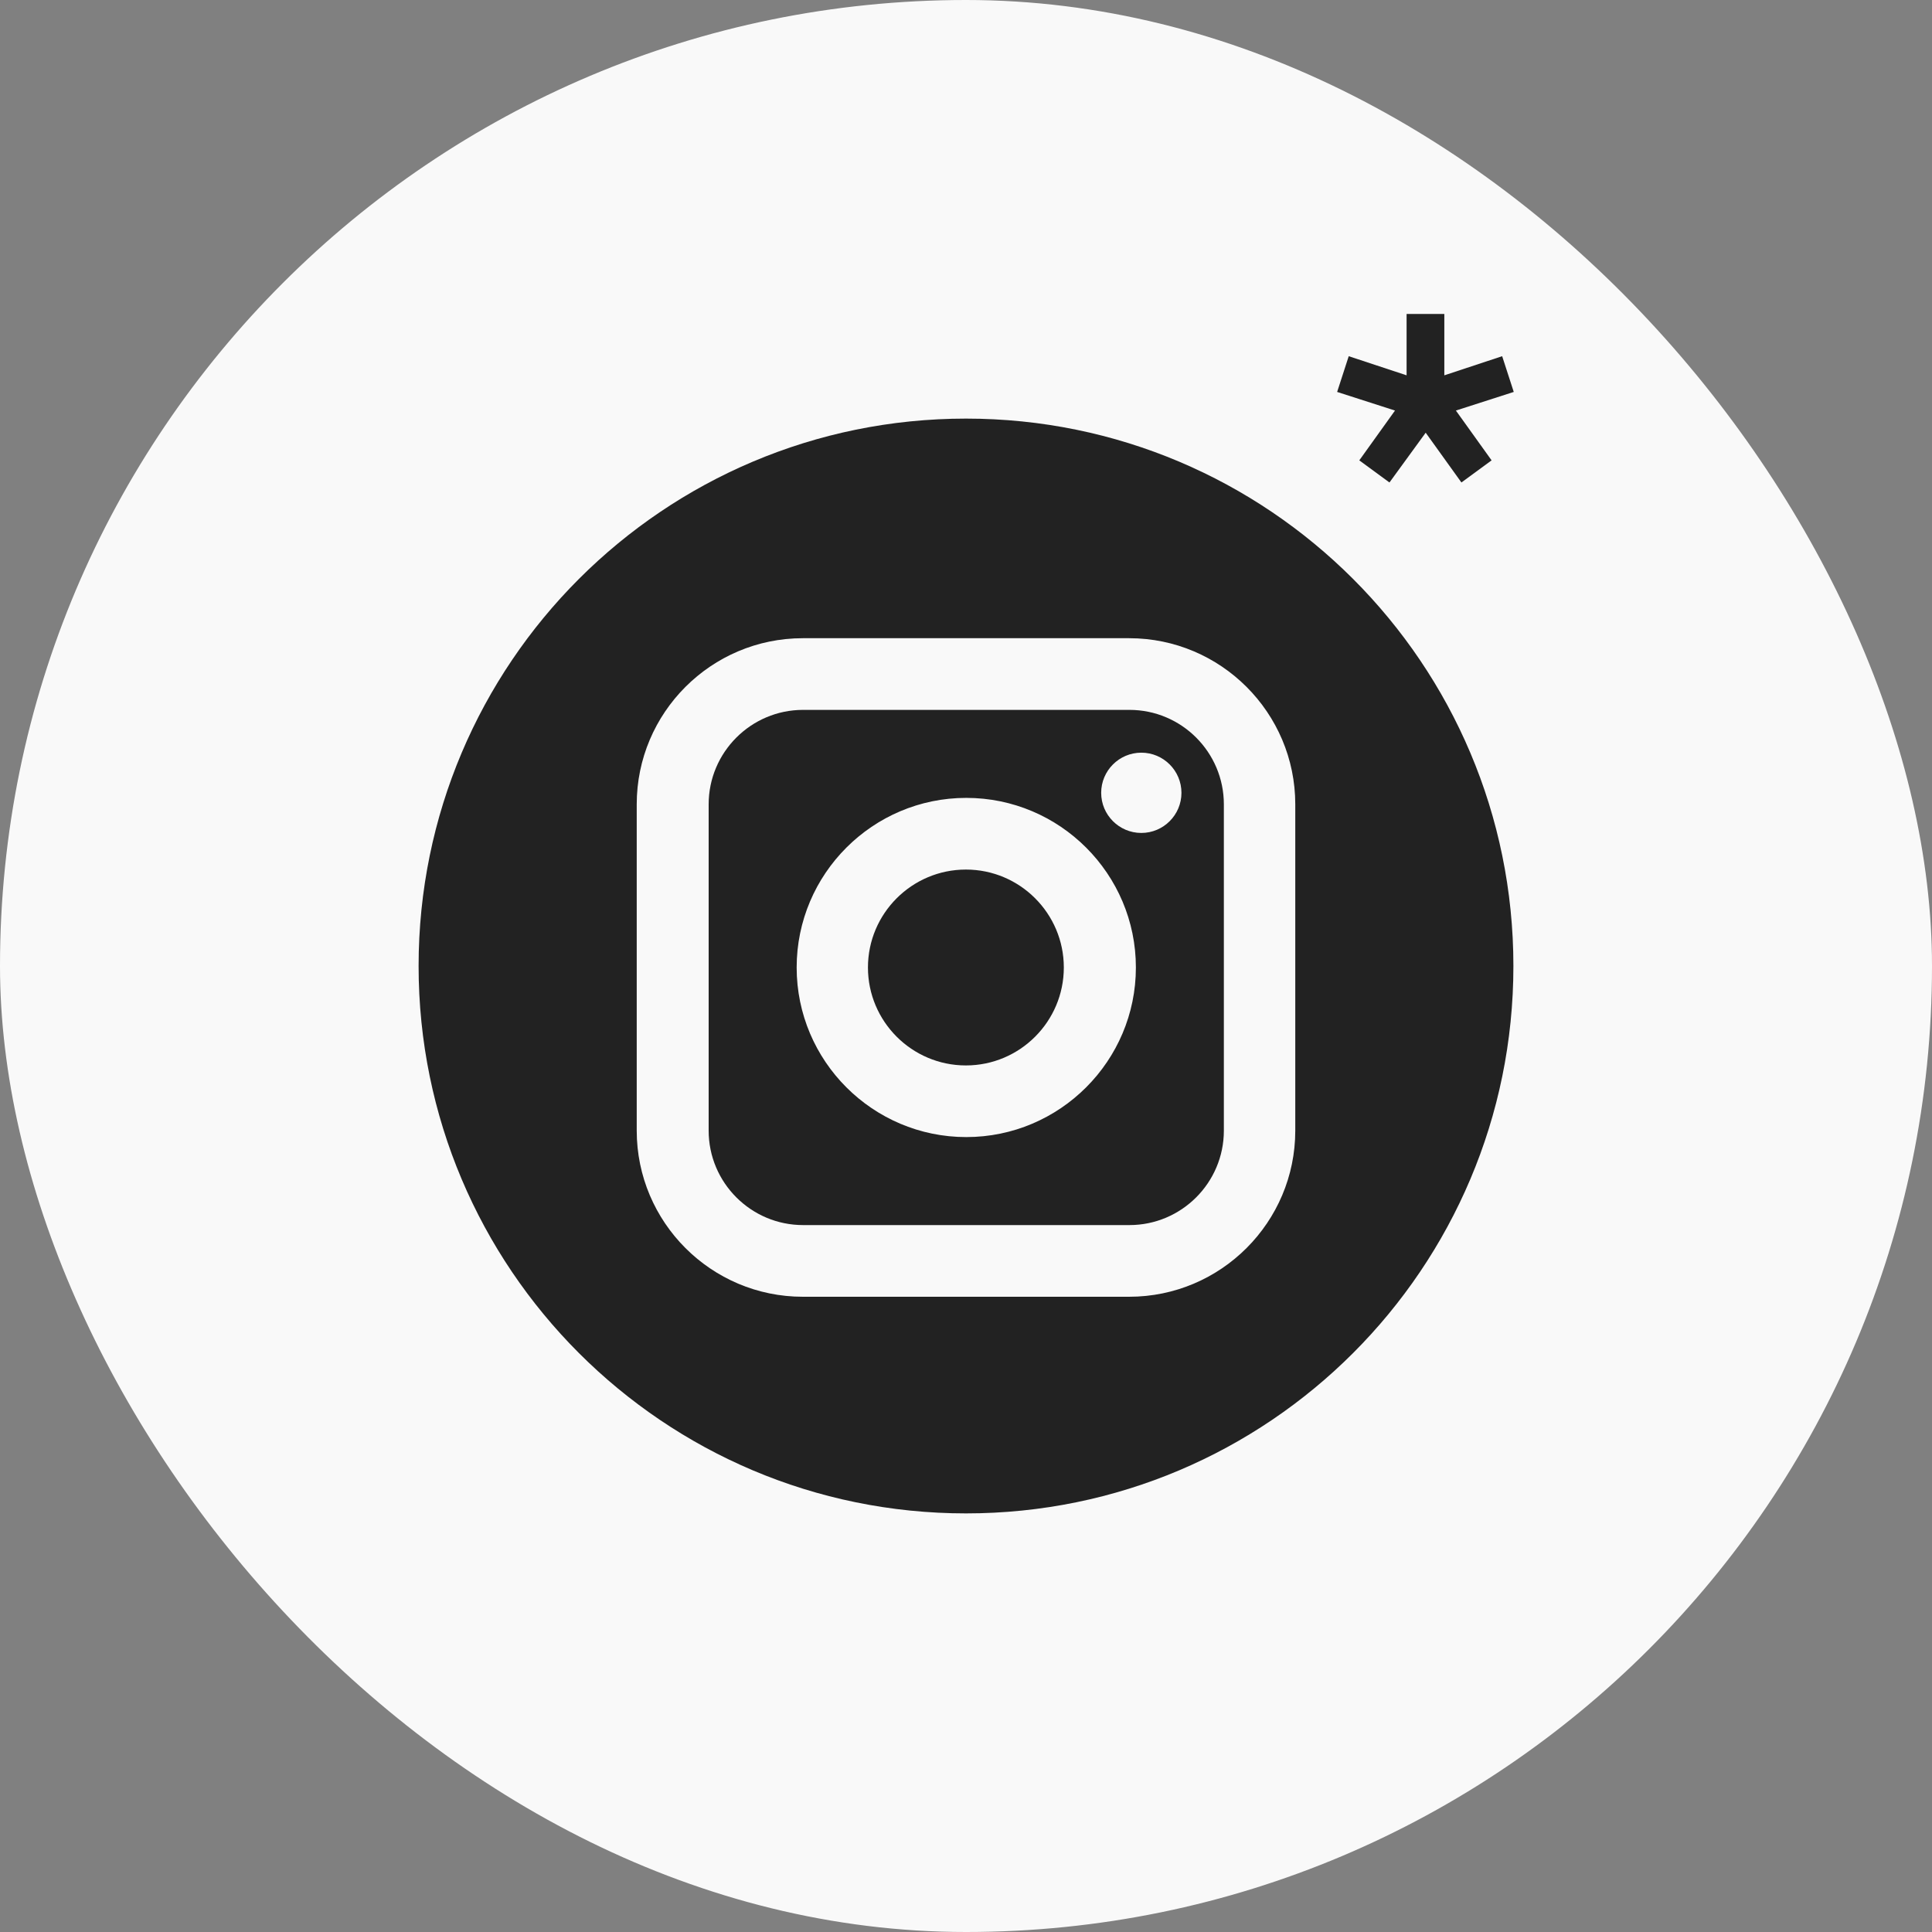 <?xml version="1.0" encoding="UTF-8"?> <svg xmlns="http://www.w3.org/2000/svg" width="60" height="60" viewBox="0 0 60 60" fill="none"><rect x="0" y="0" width="60" height="60" fill="#808080" stroke="none"/><rect width="60" height="60" rx="30" fill="#F9F9F9"></rect><path d="M35.075 22.046H24.941C23.324 22.046 22.008 23.362 22.008 24.979V35.113C22.008 36.73 23.324 38.046 24.941 38.046H35.075C36.692 38.046 38.008 36.73 38.008 35.113V24.979C38.008 23.362 36.693 22.046 35.075 22.046ZM30.008 35.313C27.104 35.313 24.741 32.95 24.741 30.046C24.741 27.142 27.104 24.779 30.008 24.779C32.913 24.779 35.276 27.142 35.276 30.046C35.276 32.95 32.912 35.313 30.008 35.313ZM35.445 25.868C34.757 25.868 34.198 25.309 34.198 24.622C34.198 23.934 34.757 23.375 35.445 23.375C36.132 23.375 36.691 23.934 36.691 24.622C36.691 25.309 36.132 25.868 35.445 25.868Z" fill="#222222"></path><path d="M29.997 27.005C28.32 27.005 26.955 28.369 26.955 30.046C26.955 31.723 28.32 33.088 29.997 33.088C31.674 33.088 33.038 31.723 33.038 30.046C33.038 28.369 31.674 27.005 29.997 27.005Z" fill="#222222"></path><path d="M30 13C20.611 13 13 20.611 13 30C13 39.389 20.611 47 30 47C39.389 47 47 39.389 47 30C47 20.611 39.389 13 30 13ZM40.226 35.113C40.226 37.958 37.912 40.272 35.067 40.272H24.933C22.088 40.272 19.774 37.958 19.774 35.113V24.979C19.774 22.134 22.088 19.82 24.933 19.82H35.067C37.912 19.82 40.226 22.134 40.226 24.979V35.113Z" fill="#222222"></path><path d="M45.214 12.75L46.323 14.297L45.386 14.984L44.276 13.438L43.151 14.984L42.214 14.297L43.323 12.75L41.526 12.172L41.886 11.062L43.683 11.656V9.75H44.855V11.656L46.651 11.062L47.011 12.172L45.214 12.75Z" fill="#222222"></path></svg> 